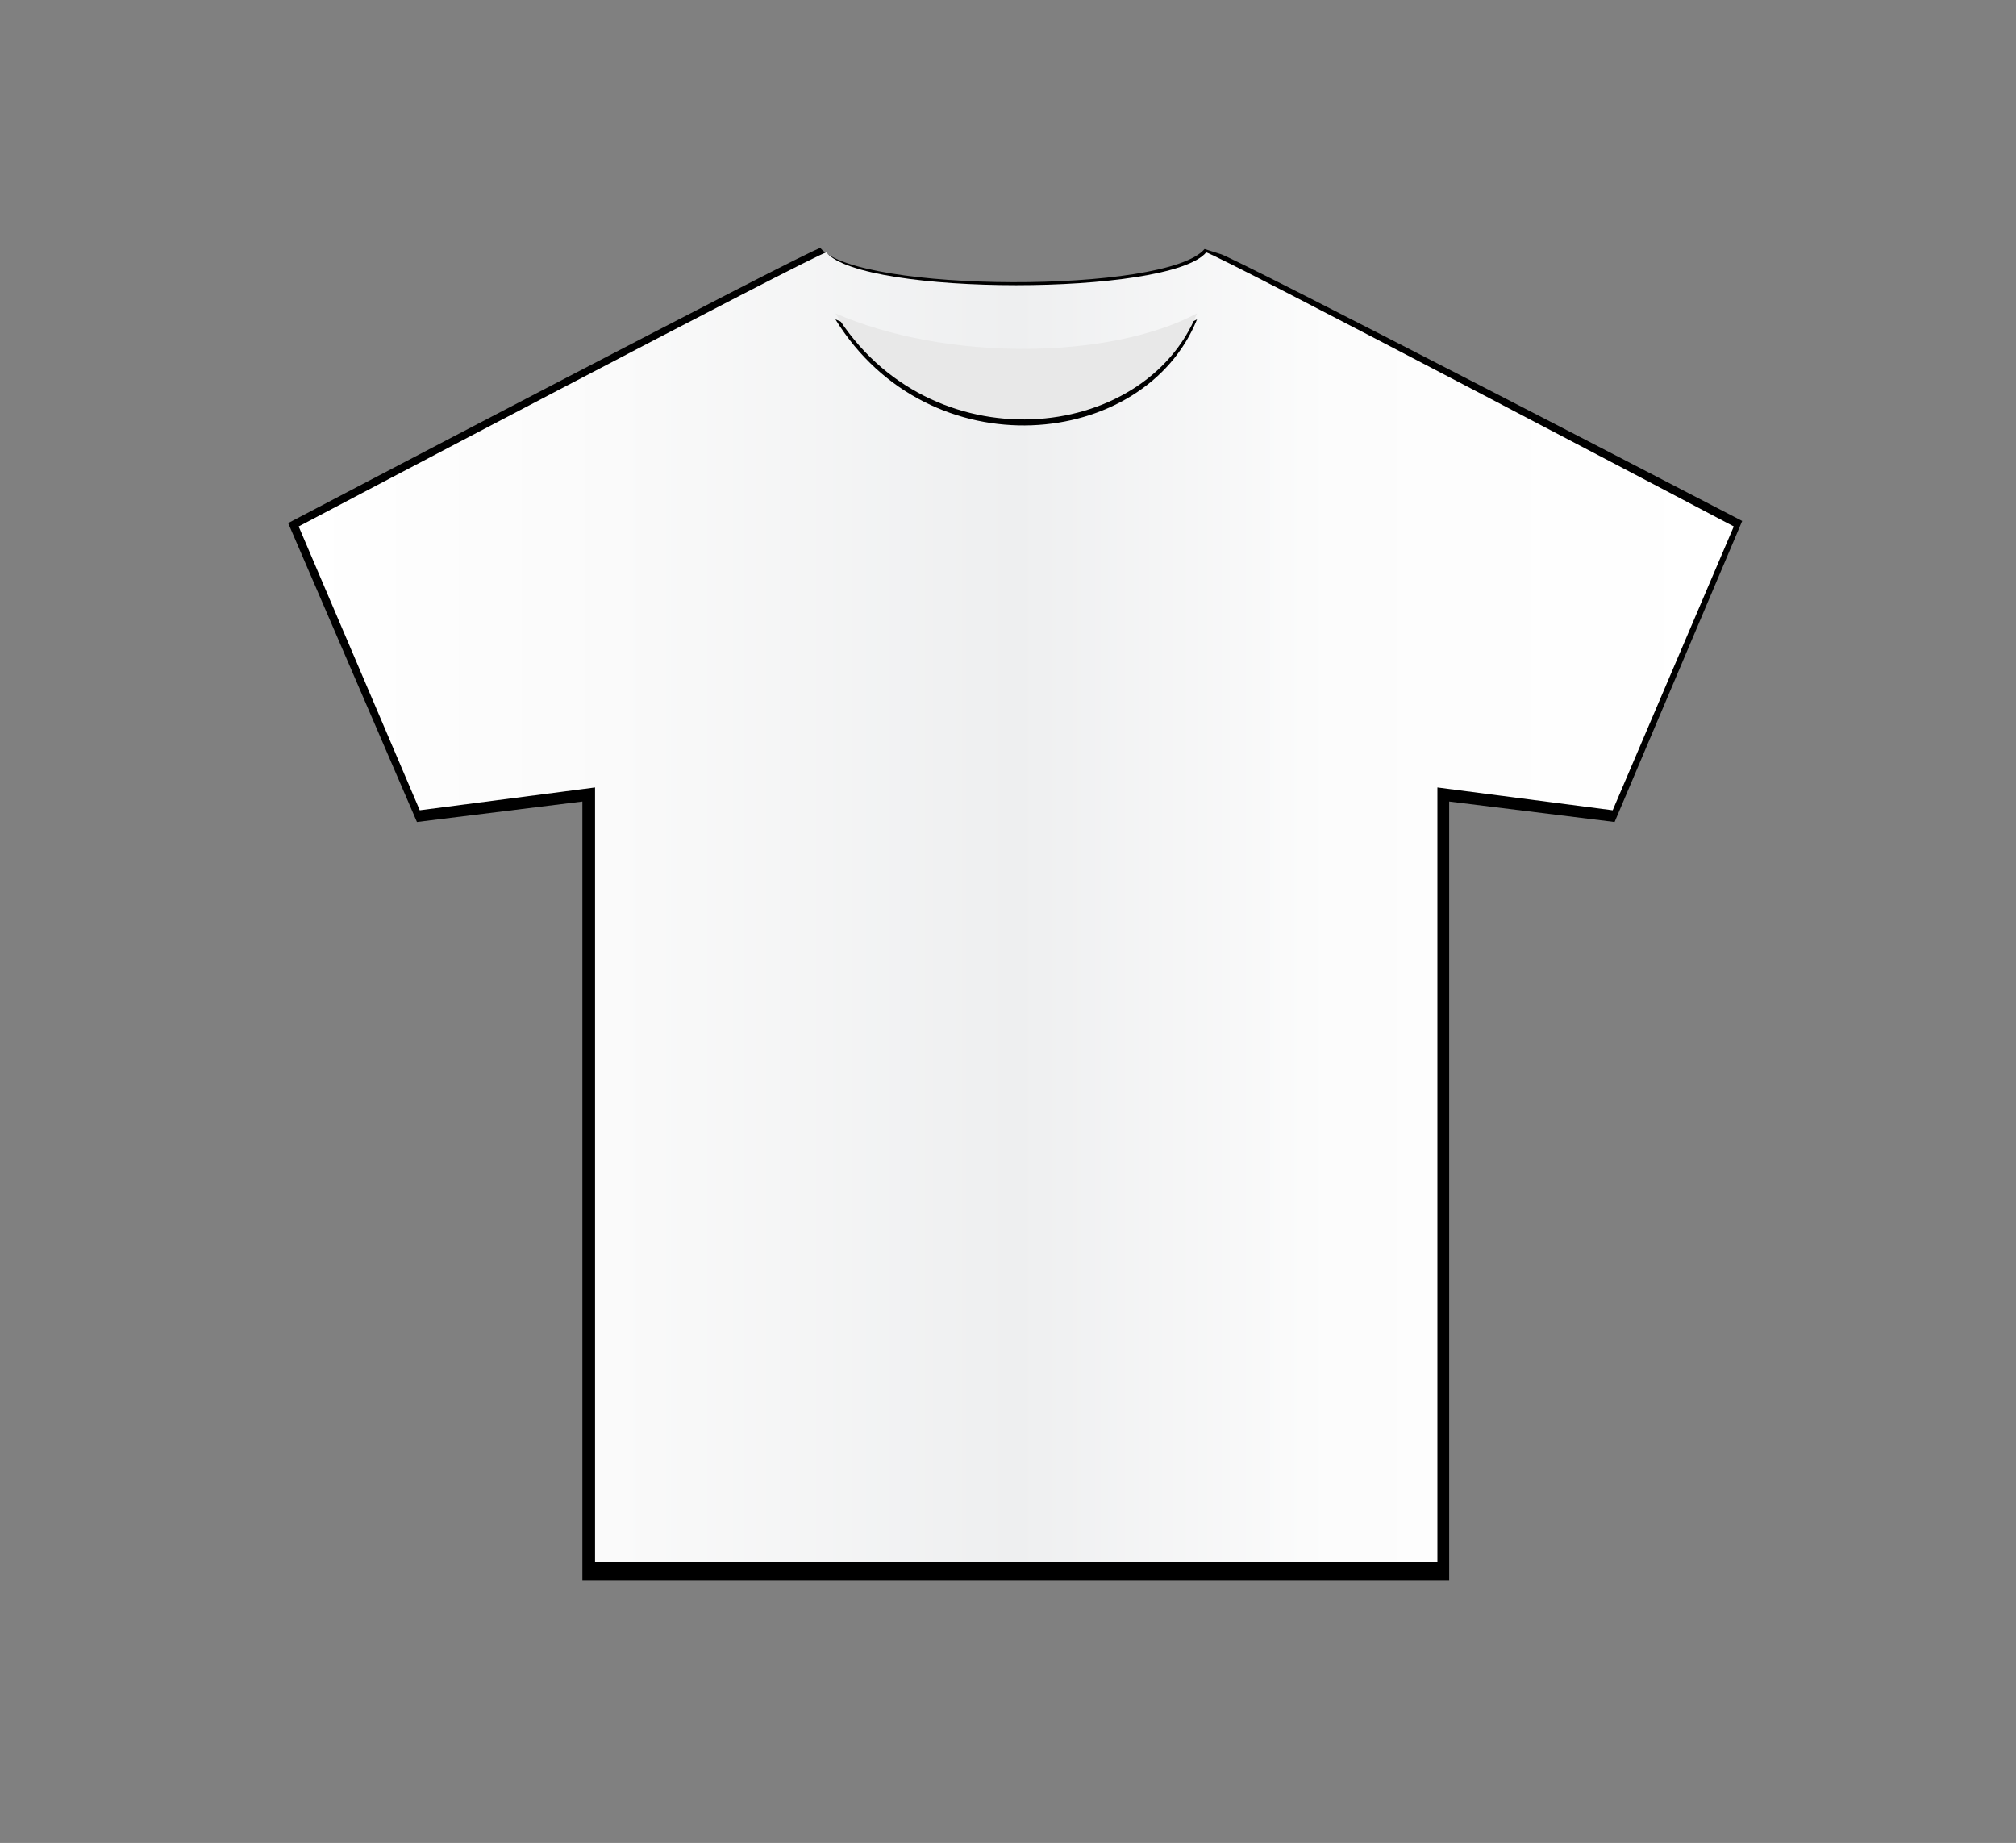 <?xml version="1.0" encoding="UTF-8" standalone="no"?>
<!DOCTYPE svg PUBLIC "-//W3C//DTD SVG 1.1//EN" "http://www.w3.org/Graphics/SVG/1.1/DTD/svg11.dtd">
<svg width="100%" height="100%" viewBox="0 0 2813 2571" version="1.1" xmlns="http://www.w3.org/2000/svg" xmlns:xlink="http://www.w3.org/1999/xlink" xml:space="preserve" xmlns:serif="http://www.serif.com/" style="fill-rule:evenodd;clip-rule:evenodd;stroke-linejoin:round;stroke-miterlimit:2;">
    <rect x="0" y="0" width="2813" height="2571" fill="#808080" stroke="none"/>
    <g transform="matrix(4.167,0,0,4.167,0,0)">
        <g transform="matrix(4.167,0,0,4.167,0,0)">
            <g transform="matrix(1.029,0,0,1.029,-2.404,-2.145)">
                <path d="M96.406,21.526C93.46,25.033 69.347,24.955 66.401,21.448C65.782,21.448 24.841,42.925 24.841,42.925L34.897,66.266L47.817,64.666L47.817,125.477L115.508,125.477L115.508,64.666L128.427,66.266L138.391,42.761C138.381,42.758 98.235,21.911 97.617,21.911L96.406,21.526Z"/>
            </g>
            <path d="M96.924,20.282C93.978,23.789 69.347,23.789 66.401,20.282C65.782,20.282 24.001,42.295 24.001,42.295L33.731,65.1L47.817,63.267L47.817,125.477L115.508,125.477L115.508,63.267L129.593,65.1L139.324,42.295C139.314,42.292 97.536,20.279 96.918,20.279L96.924,20.282ZM67.134,25.658C76.015,29.52 89.144,29.397 96.191,25.658C91.965,36.146 74.666,37.863 67.134,25.658Z" style="fill:url(#_Linear1);"/>
            <g transform="matrix(1,0,0,1,0,-0.48)">
                <path d="M67.134,25.658C76.015,29.52 89.144,29.397 96.191,25.658C91.965,36.146 74.666,37.863 67.134,25.658Z" style="fill:rgb(232,232,232);"/>
            </g>
        </g>
    </g>
    <defs>
        <linearGradient id="_Linear1" x1="0" y1="0" x2="1" y2="0" gradientUnits="userSpaceOnUse" gradientTransform="matrix(115.323,0,0,115.323,24.001,72.878)"><stop offset="0" style="stop-color:white;stop-opacity:1"/><stop offset="0.22" style="stop-color:rgb(250,250,250);stop-opacity:1"/><stop offset="0.5" style="stop-color:rgb(238,239,240);stop-opacity:1"/><stop offset="0.72" style="stop-color:rgb(252,252,252);stop-opacity:1"/><stop offset="1" style="stop-color:white;stop-opacity:1"/></linearGradient>
    </defs>
</svg>
